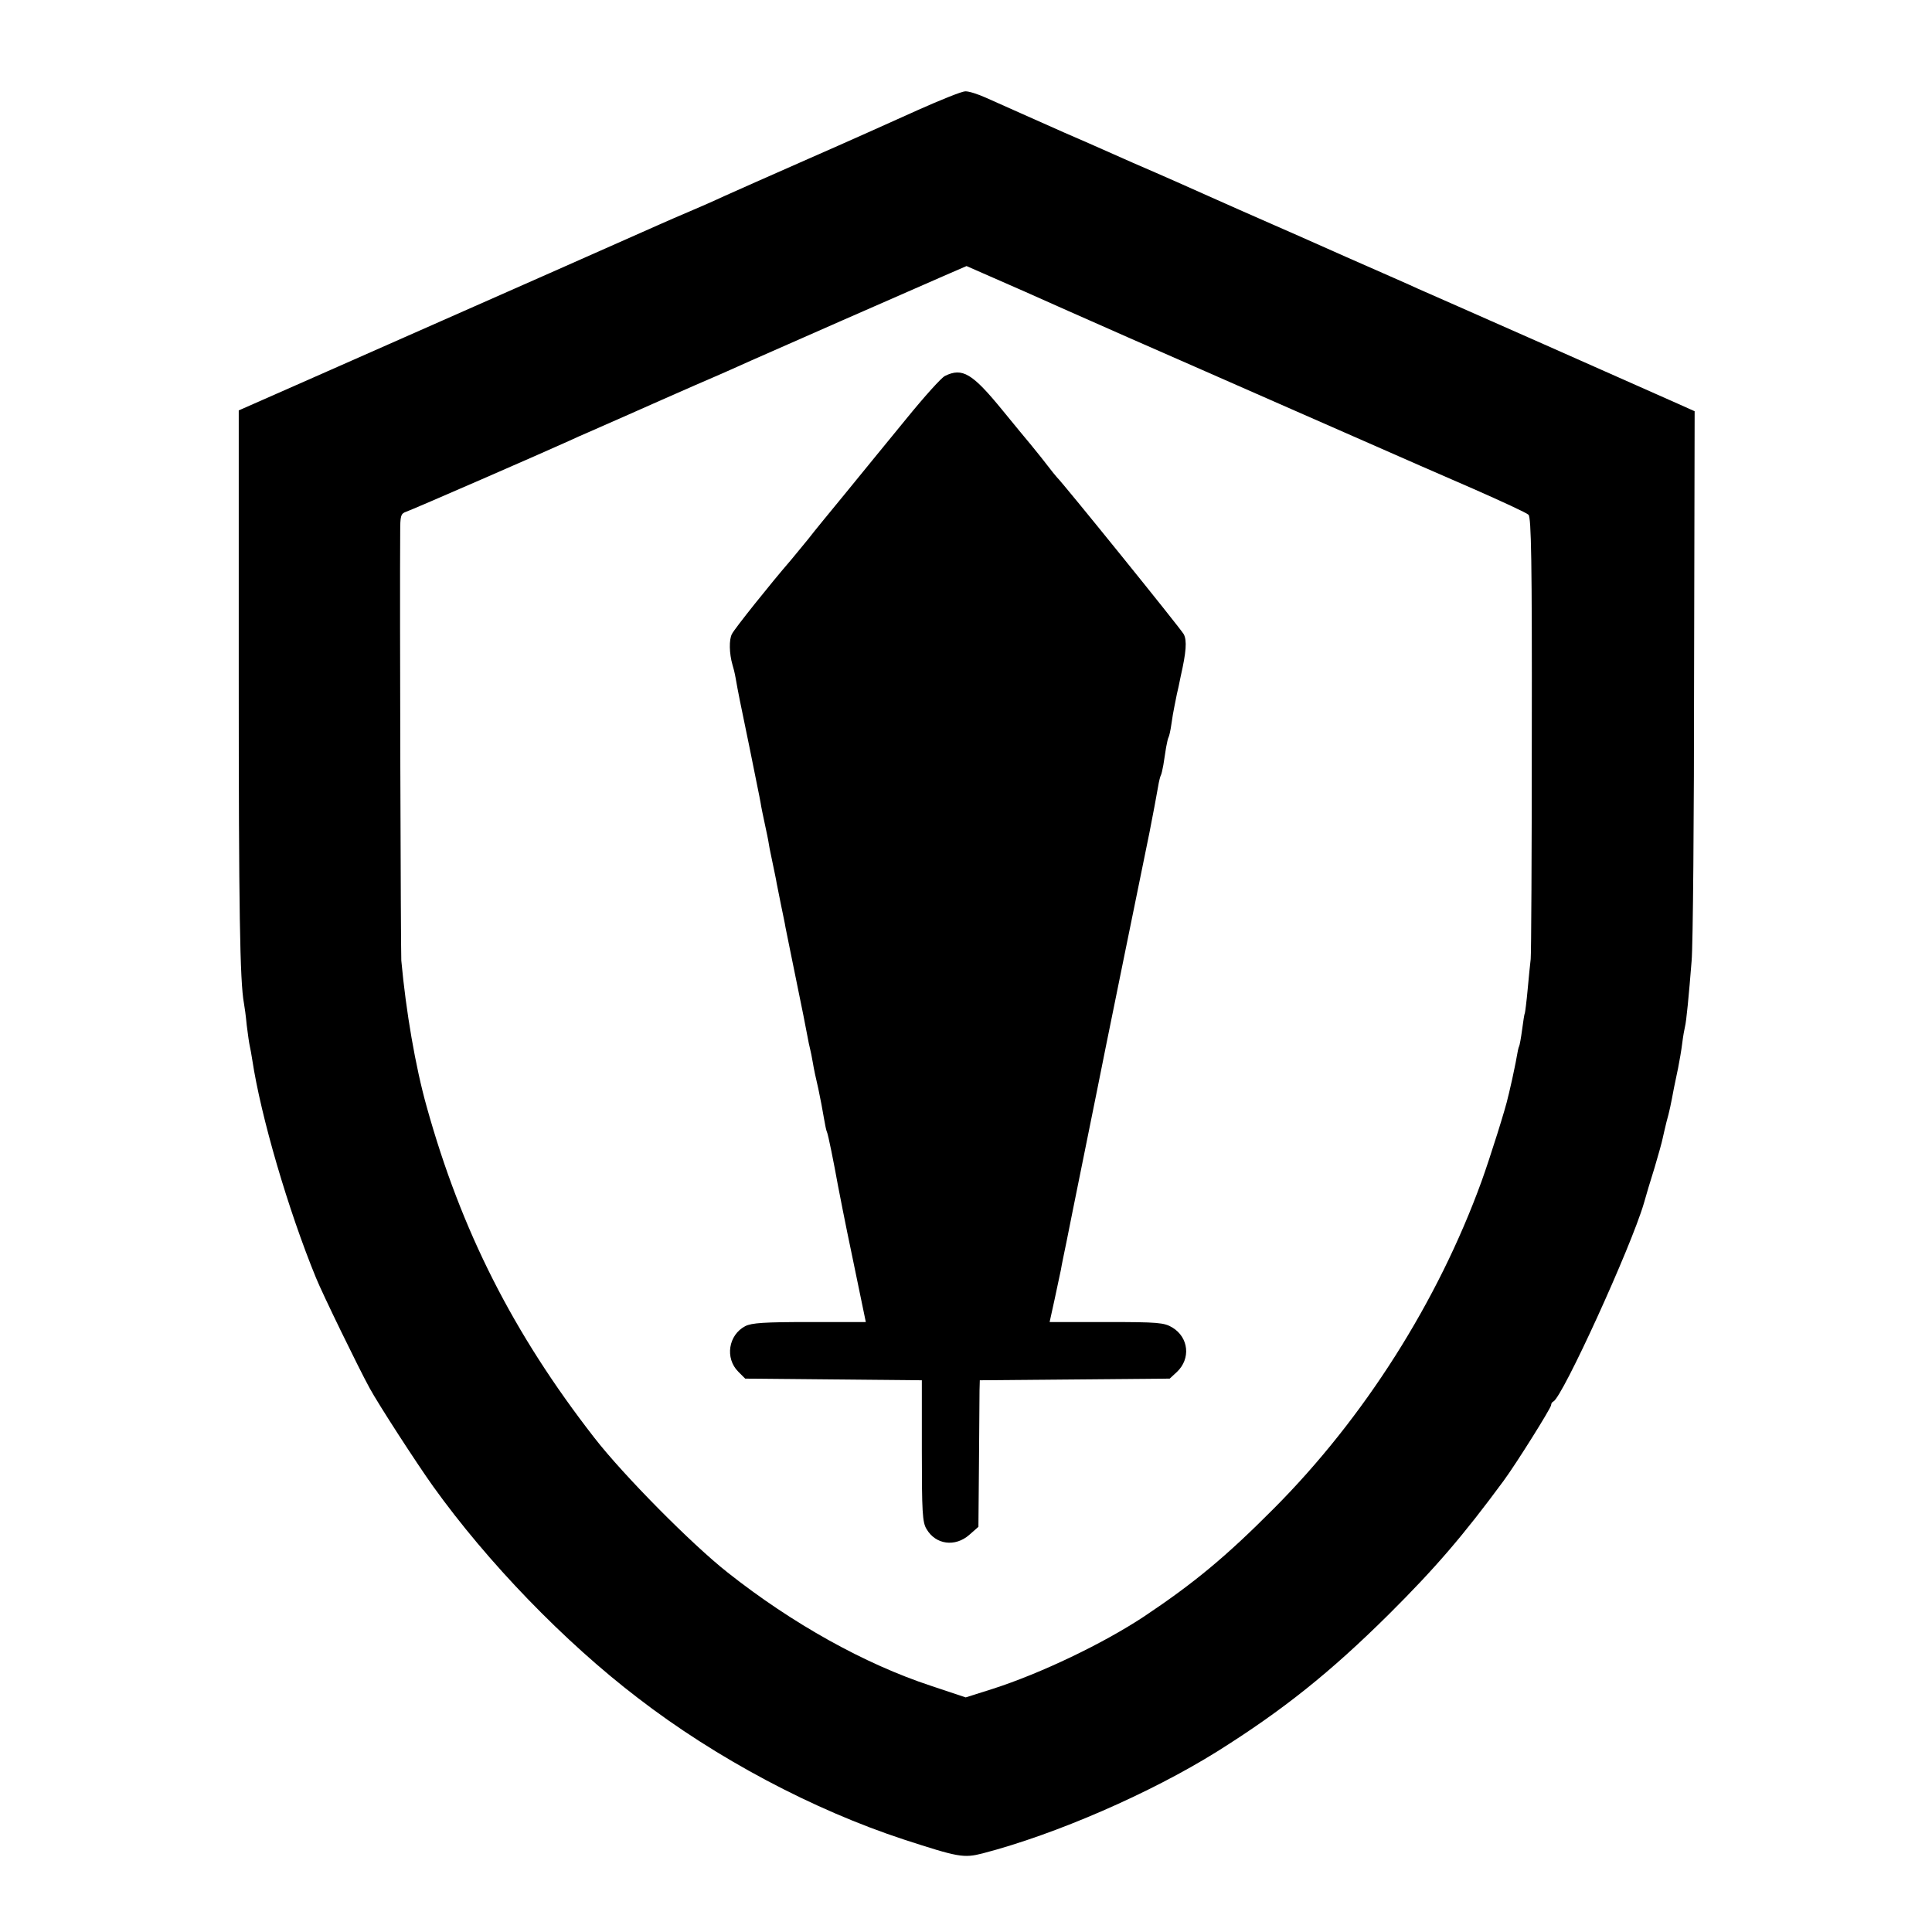 <?xml version="1.0" standalone="no"?>
<!DOCTYPE svg PUBLIC "-//W3C//DTD SVG 20010904//EN"
 "http://www.w3.org/TR/2001/REC-SVG-20010904/DTD/svg10.dtd">
<svg version="1.0" xmlns="http://www.w3.org/2000/svg"
 width="700pt" height="700pt" viewBox="0 0 700 700"
 preserveAspectRatio="xMidYMid meet">
<g transform="translate(0,700) scale(0.1,-0.1)"
fill="#000000" stroke="none">
<path d="M3325 6601 c-82 -37 -260 -117 -395 -176 -135 -59 -273 -121 -307
-136 -34 -16 -89 -40 -122 -54 -33 -14 -84 -36 -113 -49 -49 -22 -591 -262
-1253 -554 l-270 -119 0 -964 c0 -841 4 -1106 19 -1185 2 -10 7 -46 10 -79 4
-33 9 -67 11 -75 2 -8 6 -31 9 -50 31 -205 130 -544 231 -790 23 -57 154 -326
194 -399 32 -59 170 -272 230 -356 197 -275 475 -563 742 -767 284 -219 635
-405 964 -513 197 -64 216 -68 286 -50 265 69 607 218 849 369 239 150 410
287 621 496 169 168 272 288 417 485 47 64 172 264 172 274 0 5 3 11 8 13 33
15 281 558 328 718 7 25 24 83 39 130 14 47 27 94 29 105 2 11 9 38 14 60 11
39 16 64 27 123 3 15 10 47 15 72 5 25 12 65 15 90 3 25 8 52 10 60 5 19 14
112 24 238 5 53 9 523 9 1045 l2 947 -58 26 c-31 14 -250 111 -487 216 -236
104 -443 196 -460 203 -16 8 -133 59 -260 115 -126 56 -243 108 -260 115 -16
7 -73 32 -125 55 -52 23 -113 50 -135 60 -22 10 -134 60 -250 110 -115 51
-228 101 -250 110 -22 10 -83 37 -135 60 -52 23 -119 53 -148 66 -29 13 -63
24 -75 23 -12 0 -89 -31 -172 -68z m630 -765 c17 -8 197 -87 400 -176 204 -90
467 -205 585 -257 118 -52 298 -131 400 -175 102 -45 191 -86 198 -93 10 -9
13 -169 12 -796 0 -431 -2 -797 -4 -814 -2 -16 -7 -66 -11 -110 -4 -44 -9 -82
-10 -85 -2 -3 -6 -30 -10 -60 -4 -30 -9 -58 -11 -61 -2 -3 -6 -21 -9 -40 -3
-19 -11 -54 -16 -79 -6 -25 -12 -54 -15 -64 -7 -36 -65 -220 -96 -306 -158
-435 -425 -857 -753 -1186 -174 -175 -289 -270 -470 -391 -150 -99 -374 -206
-548 -262 l-98 -31 -126 42 c-240 79 -502 225 -736 410 -131 103 -379 354
-483 488 -295 379 -483 751 -608 1200 -41 146 -75 345 -92 530 -2 28 -6 1305
-4 1552 0 60 2 67 22 74 19 6 503 217 593 258 17 8 46 21 65 29 79 35 228 100
265 117 22 10 78 34 125 55 47 20 99 43 115 50 17 7 55 25 85 38 67 30 582
256 699 307 l83 36 212 -93 c116 -52 225 -100 241 -107z"/>
<path d="M3424 5638 c-12 -5 -75 -75 -140 -155 -66 -80 -164 -201 -219 -268
-55 -67 -116 -141 -135 -166 -19 -24 -49 -59 -65 -79 -71 -82 -203 -247 -213
-267 -11 -20 -10 -71 2 -112 3 -9 8 -29 11 -46 10 -57 15 -81 51 -255 19 -96
38 -186 40 -200 2 -14 9 -47 15 -75 6 -27 13 -61 15 -75 2 -14 9 -45 14 -70 5
-25 12 -56 14 -70 3 -14 10 -50 16 -80 6 -30 14 -66 16 -80 3 -14 20 -100 39
-192 19 -92 37 -182 40 -200 3 -18 8 -40 10 -48 2 -8 7 -31 10 -50 3 -19 12
-62 20 -95 7 -33 16 -80 20 -105 4 -24 9 -48 11 -51 4 -6 26 -116 40 -194 3
-16 26 -135 53 -263 l48 -232 -204 0 c-163 0 -210 -3 -233 -15 -61 -32 -74
-116 -25 -165 l25 -25 320 -3 320 -3 0 -255 c0 -221 2 -260 17 -284 33 -57
104 -66 155 -21 l33 29 2 229 c1 125 2 245 2 265 l1 37 344 3 344 3 26 24 c51
48 43 125 -16 161 -30 18 -51 20 -239 20 l-206 0 18 82 c10 46 20 94 23 108 2
14 12 61 21 105 9 44 18 91 21 105 7 34 85 420 90 445 4 24 183 901 189 930
13 67 26 135 31 165 3 19 8 38 10 41 2 3 6 20 9 37 3 18 7 46 10 64 3 17 7 34
9 37 2 3 7 24 10 46 3 22 8 51 11 65 3 14 7 34 9 45 3 11 9 40 14 65 20 88 23
129 11 152 -10 19 -441 552 -459 568 -3 3 -21 25 -40 50 -19 25 -45 56 -56 70
-12 14 -58 70 -103 125 -108 132 -144 154 -207 123z"/>
</g>
</svg>
